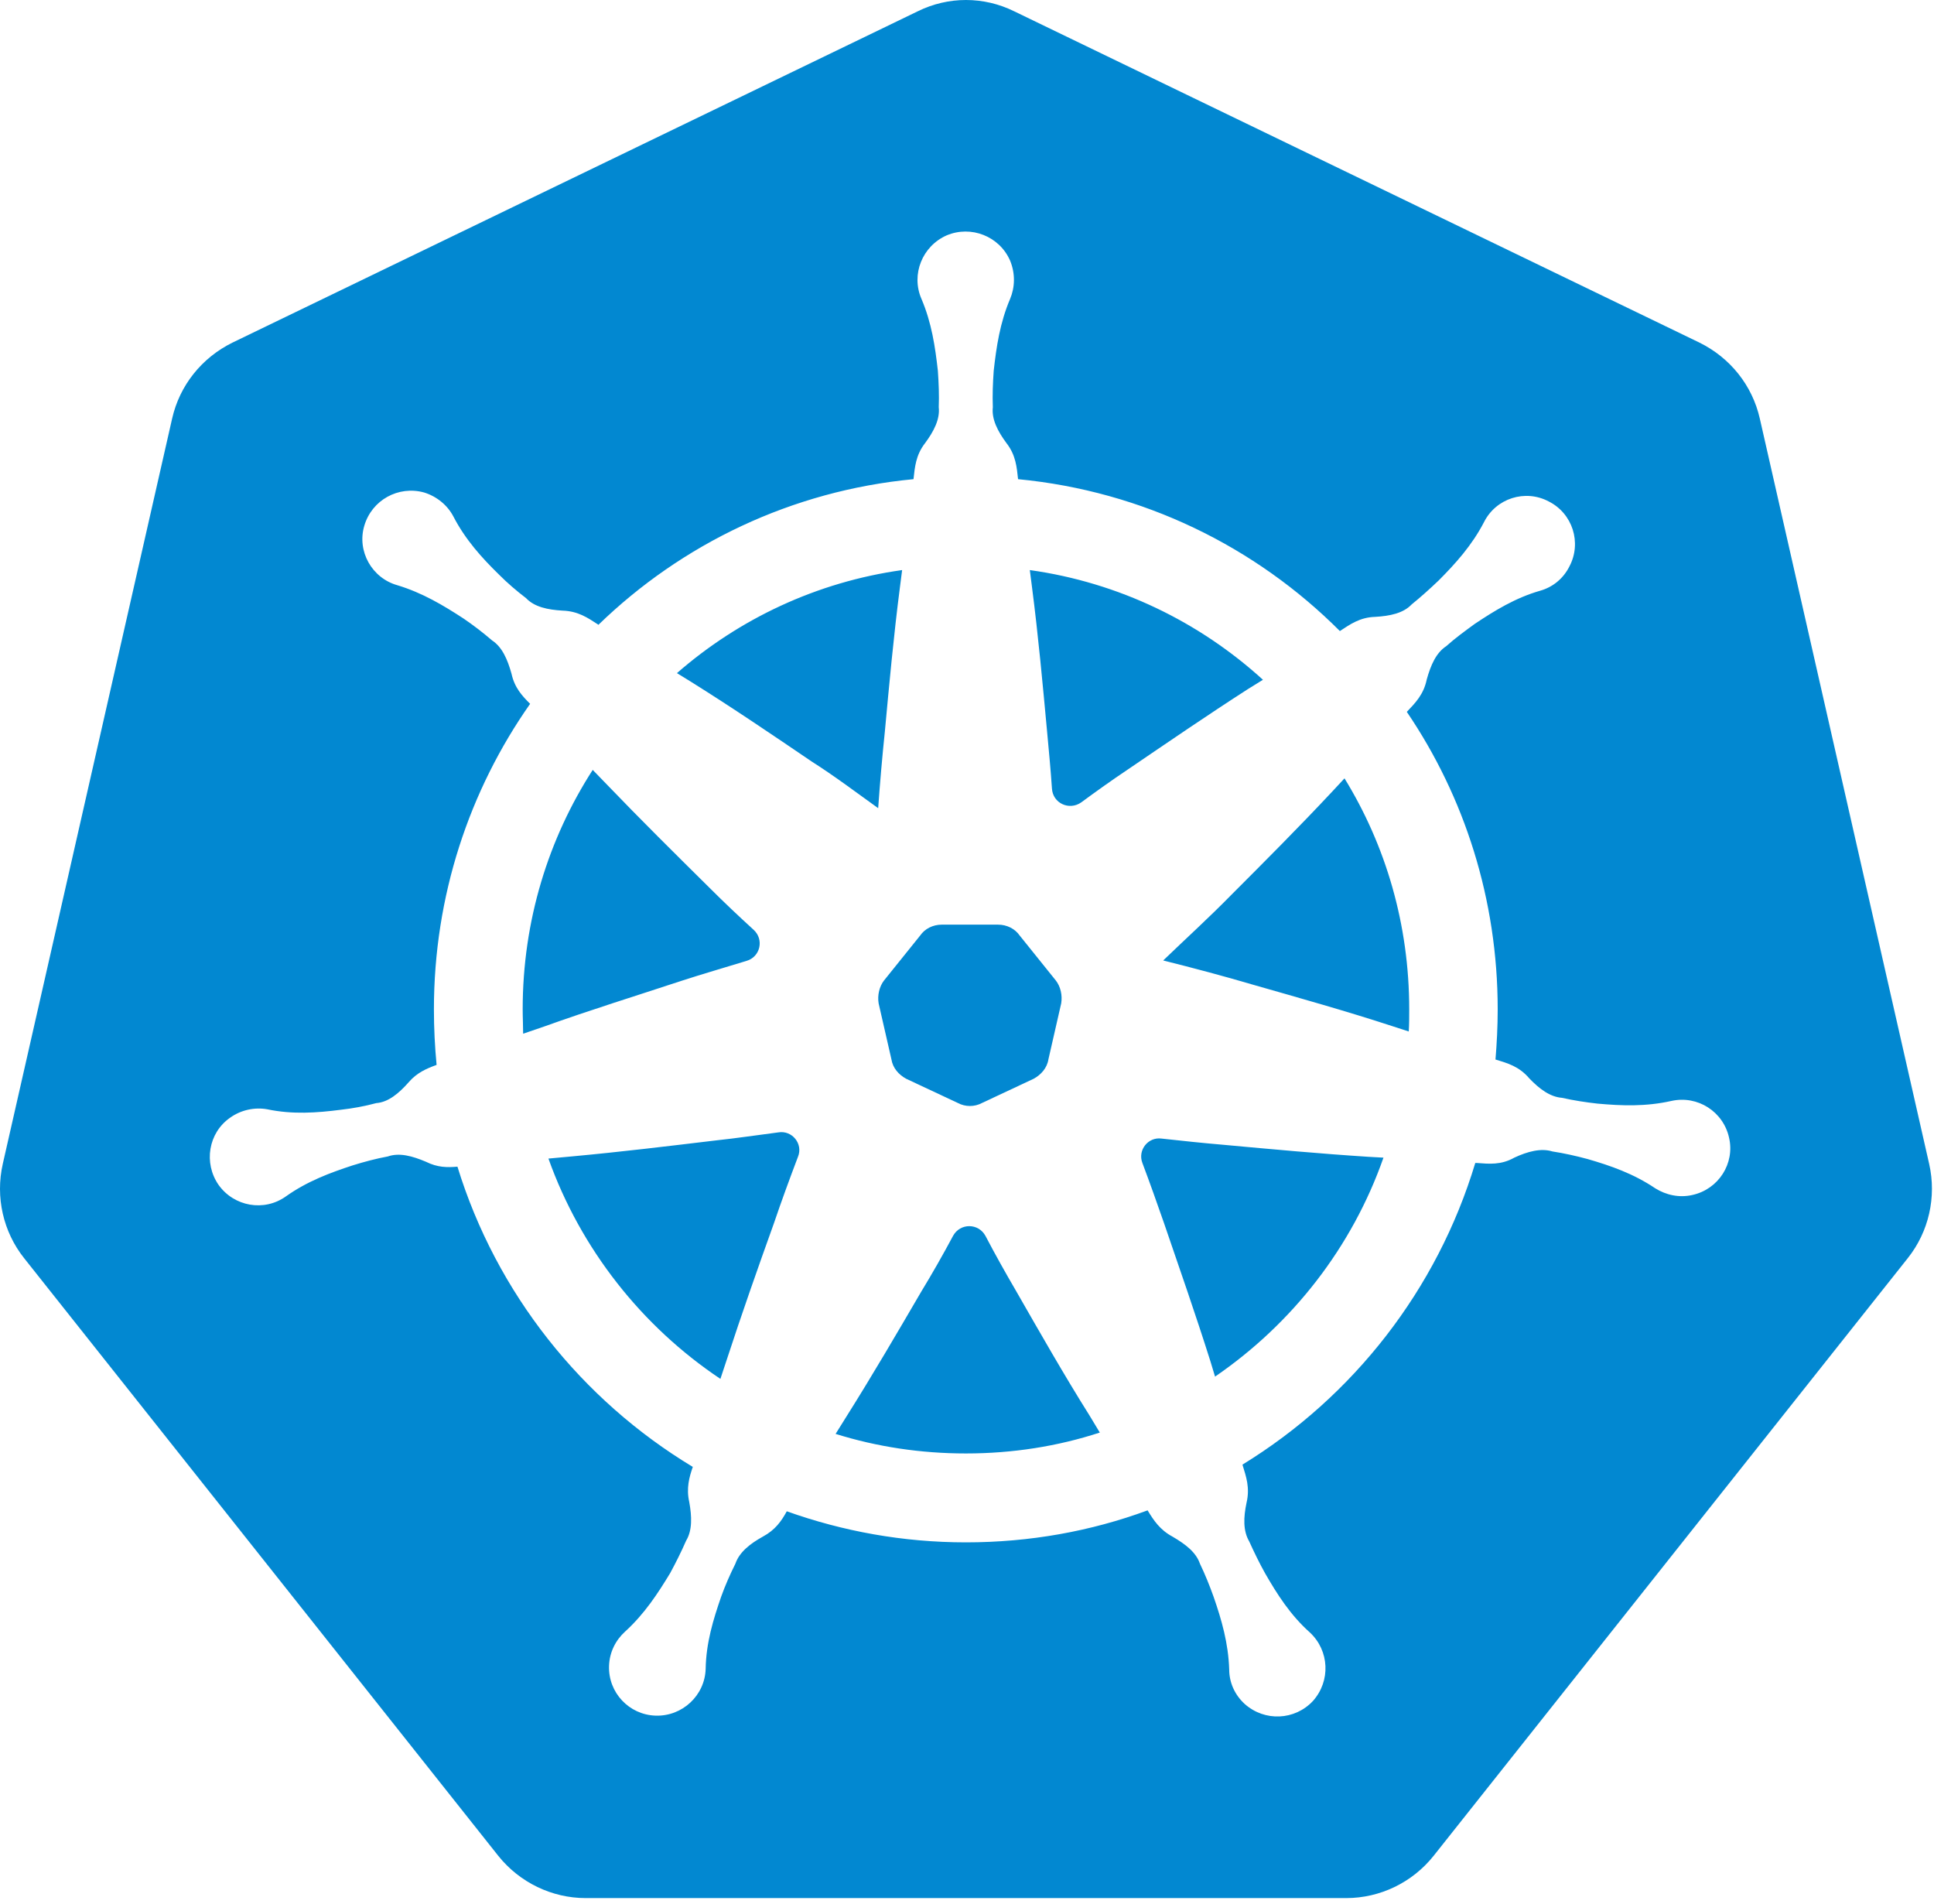 <?xml version="1.0" encoding="UTF-8"?> <svg xmlns="http://www.w3.org/2000/svg" width="190" height="187" viewBox="0 0 190 187" fill="none"><path d="M103.727 96.318C104.191 96.913 104.386 97.772 104.254 98.567L103.001 104.053C102.869 104.911 102.274 105.574 101.552 105.969L96.474 108.349C95.748 108.744 94.826 108.744 94.099 108.349L89.021 105.969C88.295 105.574 87.704 104.911 87.573 104.053L86.319 98.567C86.187 97.772 86.387 96.913 86.846 96.318L90.407 91.89C90.865 91.227 91.66 90.832 92.514 90.832H98.055C98.913 90.832 99.703 91.227 100.167 91.89L103.727 96.318Z" fill="#0288D1"></path><path d="M101.171 56L101.389 57.703C101.998 62.413 102.434 67.172 102.87 71.882C103.042 73.758 103.219 75.593 103.346 77.468C103.433 78.908 105.045 79.648 106.221 78.822C107.702 77.732 109.228 76.642 110.795 75.593C114.714 72.931 118.588 70.27 122.594 67.695L124.075 66.777C117.848 61.105 109.923 57.222 101.171 56ZM101.171 56L101.389 57.703C101.998 62.413 102.434 67.172 102.87 71.882C103.042 73.758 103.219 75.593 103.346 77.468C103.433 78.908 105.045 79.648 106.221 78.822C107.702 77.732 109.228 76.642 110.795 75.593C114.714 72.931 118.588 70.27 122.594 67.695L124.075 66.777C117.848 61.105 109.923 57.222 101.171 56ZM101.171 56L101.389 57.703C101.998 62.413 102.434 67.172 102.87 71.882C103.042 73.758 103.219 75.593 103.346 77.468C103.433 78.908 105.045 79.648 106.221 78.822C107.702 77.732 109.228 76.642 110.795 75.593C114.714 72.931 118.588 70.27 122.594 67.695L124.075 66.777C117.848 61.105 109.923 57.222 101.171 56ZM101.171 56L101.389 57.703C101.998 62.413 102.434 67.172 102.87 71.882C103.042 73.758 103.219 75.593 103.346 77.468C103.433 78.908 105.045 79.648 106.221 78.822C107.702 77.732 109.228 76.642 110.795 75.593C114.714 72.931 118.588 70.27 122.594 67.695L124.075 66.777C117.848 61.105 109.923 57.222 101.171 56ZM101.171 56L101.389 57.703C101.998 62.413 102.434 67.172 102.87 71.882C103.042 73.758 103.219 75.593 103.346 77.468C103.433 78.908 105.045 79.648 106.221 78.822C107.702 77.732 109.228 76.642 110.795 75.593C114.714 72.931 118.588 70.27 122.594 67.695L124.075 66.777C117.848 61.105 109.923 57.222 101.171 56ZM132.086 76.46L130.91 77.727C127.644 81.22 124.293 84.576 120.936 87.937C118.802 90.117 116.495 92.211 114.274 94.35C117.235 95.09 120.196 95.876 123.157 96.748C127.731 98.056 132.259 99.323 136.787 100.803L138.399 101.326C138.444 100.626 138.444 99.886 138.444 99.146C138.444 90.816 136.137 83.05 132.086 76.46ZM132.086 76.46L130.91 77.727C127.644 81.22 124.293 84.576 120.936 87.937C118.802 90.117 116.495 92.211 114.274 94.35C117.235 95.09 120.196 95.876 123.157 96.748C127.731 98.056 132.259 99.323 136.787 100.803L138.399 101.326C138.444 100.626 138.444 99.886 138.444 99.146C138.444 90.816 136.137 83.05 132.086 76.46ZM101.171 56L101.389 57.703C101.998 62.413 102.434 67.172 102.87 71.882C103.042 73.758 103.219 75.593 103.346 77.468C103.433 78.908 105.045 79.648 106.221 78.822C107.702 77.732 109.228 76.642 110.795 75.593C114.714 72.931 118.588 70.27 122.594 67.695L124.075 66.777C117.848 61.105 109.923 57.222 101.171 56ZM101.171 56L101.389 57.703C101.998 62.413 102.434 67.172 102.87 71.882C103.042 73.758 103.219 75.593 103.346 77.468C103.433 78.908 105.045 79.648 106.221 78.822C107.702 77.732 109.228 76.642 110.795 75.593C114.714 72.931 118.588 70.27 122.594 67.695L124.075 66.777C117.848 61.105 109.923 57.222 101.171 56ZM134.393 113.634C129.647 113.329 124.942 112.893 120.196 112.457C118.148 112.285 116.145 112.067 114.101 111.844C112.793 111.672 111.749 112.98 112.23 114.242C112.97 116.204 113.665 118.171 114.365 120.178C115.891 124.629 117.457 129.121 118.893 133.658L119.369 135.229C126.945 130.038 132.826 122.535 135.915 113.72L134.393 113.634ZM132.086 76.46L130.91 77.727C127.644 81.22 124.293 84.576 120.936 87.937C118.802 90.117 116.495 92.211 114.274 94.35C117.235 95.09 120.196 95.876 123.157 96.748C127.731 98.056 132.259 99.323 136.787 100.803L138.399 101.326C138.444 100.626 138.444 99.886 138.444 99.146C138.444 90.816 136.137 83.05 132.086 76.46ZM132.086 76.46L130.91 77.727C127.644 81.22 124.293 84.576 120.936 87.937C118.802 90.117 116.495 92.211 114.274 94.35C117.235 95.09 120.196 95.876 123.157 96.748C127.731 98.056 132.259 99.323 136.787 100.803L138.399 101.326C138.444 100.626 138.444 99.886 138.444 99.146C138.444 90.816 136.137 83.05 132.086 76.46ZM134.393 113.634C129.647 113.329 124.942 112.893 120.196 112.457C118.148 112.285 116.145 112.067 114.101 111.844C112.793 111.672 111.749 112.98 112.23 114.242C112.97 116.204 113.665 118.171 114.365 120.178C115.891 124.629 117.457 129.121 118.893 133.658L119.369 135.229C126.945 130.038 132.826 122.535 135.915 113.72L134.393 113.634ZM101.171 56L101.389 57.703C101.998 62.413 102.434 67.172 102.87 71.882C103.042 73.758 103.219 75.593 103.346 77.468C103.433 78.908 105.045 79.648 106.221 78.822C107.702 77.732 109.228 76.642 110.795 75.593C114.714 72.931 118.588 70.27 122.594 67.695L124.075 66.777C117.848 61.105 109.923 57.222 101.171 56ZM101.171 56L101.389 57.703C101.998 62.413 102.434 67.172 102.87 71.882C103.042 73.758 103.219 75.593 103.346 77.468C103.433 78.908 105.045 79.648 106.221 78.822C107.702 77.732 109.228 76.642 110.795 75.593C114.714 72.931 118.588 70.27 122.594 67.695L124.075 66.777C117.848 61.105 109.923 57.222 101.171 56ZM134.393 113.634C129.647 113.329 124.942 112.893 120.196 112.457C118.148 112.285 116.145 112.067 114.101 111.844C112.793 111.672 111.749 112.98 112.23 114.242C112.97 116.204 113.665 118.171 114.365 120.178C115.891 124.629 117.457 129.121 118.893 133.658L119.369 135.229C126.945 130.038 132.826 122.535 135.915 113.72L134.393 113.634ZM132.086 76.46L130.91 77.727C127.644 81.22 124.293 84.576 120.936 87.937C118.802 90.117 116.495 92.211 114.274 94.35C117.235 95.09 120.196 95.876 123.157 96.748C127.731 98.056 132.259 99.323 136.787 100.803L138.399 101.326C138.444 100.626 138.444 99.886 138.444 99.146C138.444 90.816 136.137 83.05 132.086 76.46ZM132.086 76.46L130.91 77.727C127.644 81.22 124.293 84.576 120.936 87.937C118.802 90.117 116.495 92.211 114.274 94.35C117.235 95.09 120.196 95.876 123.157 96.748C127.731 98.056 132.259 99.323 136.787 100.803L138.399 101.326C138.444 100.626 138.444 99.886 138.444 99.146C138.444 90.816 136.137 83.05 132.086 76.46ZM134.393 113.634C129.647 113.329 124.942 112.893 120.196 112.457C118.148 112.285 116.145 112.067 114.101 111.844C112.793 111.672 111.749 112.98 112.23 114.242C112.97 116.204 113.665 118.171 114.365 120.178C115.891 124.629 117.457 129.121 118.893 133.658L119.369 135.229C126.945 130.038 132.826 122.535 135.915 113.72L134.393 113.634ZM101.171 56L101.389 57.703C101.998 62.413 102.434 67.172 102.87 71.882C103.042 73.758 103.219 75.593 103.346 77.468C103.433 78.908 105.045 79.648 106.221 78.822C107.702 77.732 109.228 76.642 110.795 75.593C114.714 72.931 118.588 70.27 122.594 67.695L124.075 66.777C117.848 61.105 109.923 57.222 101.171 56ZM107.048 139.067C104.523 135.052 102.17 130.91 99.818 126.809C98.773 125.02 97.769 123.23 96.811 121.4C96.116 120.133 94.327 120.133 93.632 121.4C92.628 123.276 91.584 125.11 90.498 126.895C88.105 130.996 85.707 135.098 83.181 139.112L82.091 140.856C86.143 142.124 90.453 142.778 94.894 142.778C99.468 142.778 103.91 142.078 108.047 140.725L107.048 139.067ZM101.171 56L101.389 57.703C101.998 62.413 102.434 67.172 102.87 71.882C103.042 73.758 103.219 75.593 103.346 77.468C103.433 78.908 105.045 79.648 106.221 78.822C107.702 77.732 109.228 76.642 110.795 75.593C114.714 72.931 118.588 70.27 122.594 67.695L124.075 66.777C117.848 61.105 109.923 57.222 101.171 56ZM134.393 113.634C129.647 113.329 124.942 112.893 120.196 112.457C118.148 112.285 116.145 112.067 114.101 111.844C112.793 111.672 111.749 112.98 112.23 114.242C112.97 116.204 113.665 118.171 114.365 120.178C115.891 124.629 117.457 129.121 118.893 133.658L119.369 135.229C126.945 130.038 132.826 122.535 135.915 113.72L134.393 113.634ZM132.086 76.46L130.91 77.727C127.644 81.22 124.293 84.576 120.936 87.937C118.802 90.117 116.495 92.211 114.274 94.35C117.235 95.09 120.196 95.876 123.157 96.748C127.731 98.056 132.259 99.323 136.787 100.803L138.399 101.326C138.444 100.626 138.444 99.886 138.444 99.146C138.444 90.816 136.137 83.05 132.086 76.46ZM132.086 76.46L130.91 77.727C127.644 81.22 124.293 84.576 120.936 87.937C118.802 90.117 116.495 92.211 114.274 94.35C117.235 95.09 120.196 95.876 123.157 96.748C127.731 98.056 132.259 99.323 136.787 100.803L138.399 101.326C138.444 100.626 138.444 99.886 138.444 99.146C138.444 90.816 136.137 83.05 132.086 76.46ZM134.393 113.634C129.647 113.329 124.942 112.893 120.196 112.457C118.148 112.285 116.145 112.067 114.101 111.844C112.793 111.672 111.749 112.98 112.23 114.242C112.97 116.204 113.665 118.171 114.365 120.178C115.891 124.629 117.457 129.121 118.893 133.658L119.369 135.229C126.945 130.038 132.826 122.535 135.915 113.72L134.393 113.634ZM101.171 56L101.389 57.703C101.998 62.413 102.434 67.172 102.87 71.882C103.042 73.758 103.219 75.593 103.346 77.468C103.433 78.908 105.045 79.648 106.221 78.822C107.702 77.732 109.228 76.642 110.795 75.593C114.714 72.931 118.588 70.27 122.594 67.695L124.075 66.777C117.848 61.105 109.923 57.222 101.171 56ZM107.048 139.067C104.523 135.052 102.17 130.91 99.818 126.809C98.773 125.02 97.769 123.23 96.811 121.4C96.116 120.133 94.327 120.133 93.632 121.4C92.628 123.276 91.584 125.11 90.498 126.895C88.105 130.996 85.707 135.098 83.181 139.112L82.091 140.856C86.143 142.124 90.453 142.778 94.894 142.778C99.468 142.778 103.91 142.078 108.047 140.725L107.048 139.067ZM76.478 111.236C74.43 111.499 72.427 111.803 70.383 112.021C65.637 112.589 60.977 113.157 56.231 113.593L53.879 113.811C57.058 122.712 63.066 130.302 70.774 135.452L71.382 133.617C72.863 129.08 74.43 124.629 76.042 120.137C76.782 117.957 77.568 115.818 78.394 113.638C78.917 112.367 77.827 111.018 76.478 111.236ZM107.048 139.067C104.523 135.052 102.17 130.91 99.818 126.809C98.773 125.02 97.769 123.23 96.811 121.4C96.116 120.133 94.327 120.133 93.632 121.4C92.628 123.276 91.584 125.11 90.498 126.895C88.105 130.996 85.707 135.098 83.181 139.112L82.091 140.856C86.143 142.124 90.453 142.778 94.894 142.778C99.468 142.778 103.91 142.078 108.047 140.725L107.048 139.067ZM101.171 56L101.389 57.703C101.998 62.413 102.434 67.172 102.87 71.882C103.042 73.758 103.219 75.593 103.346 77.468C103.433 78.908 105.045 79.648 106.221 78.822C107.702 77.732 109.228 76.642 110.795 75.593C114.714 72.931 118.588 70.27 122.594 67.695L124.075 66.777C117.848 61.105 109.923 57.222 101.171 56ZM134.393 113.634C129.647 113.329 124.942 112.893 120.196 112.457C118.148 112.285 116.145 112.067 114.101 111.844C112.793 111.672 111.749 112.98 112.23 114.242C112.97 116.204 113.665 118.171 114.365 120.178C115.891 124.629 117.457 129.121 118.893 133.658L119.369 135.229C126.945 130.038 132.826 122.535 135.915 113.72L134.393 113.634ZM132.086 76.46L130.91 77.727C127.644 81.22 124.293 84.576 120.936 87.937C118.802 90.117 116.495 92.211 114.274 94.35C117.235 95.09 120.196 95.876 123.157 96.748C127.731 98.056 132.259 99.323 136.787 100.803L138.399 101.326C138.444 100.626 138.444 99.886 138.444 99.146C138.444 90.816 136.137 83.05 132.086 76.46ZM132.086 76.46L130.91 77.727C127.644 81.22 124.293 84.576 120.936 87.937C118.802 90.117 116.495 92.211 114.274 94.35C117.235 95.09 120.196 95.876 123.157 96.748C127.731 98.056 132.259 99.323 136.787 100.803L138.399 101.326C138.444 100.626 138.444 99.886 138.444 99.146C138.444 90.816 136.137 83.05 132.086 76.46ZM134.393 113.634C129.647 113.329 124.942 112.893 120.196 112.457C118.148 112.285 116.145 112.067 114.101 111.844C112.793 111.672 111.749 112.98 112.23 114.242C112.97 116.204 113.665 118.171 114.365 120.178C115.891 124.629 117.457 129.121 118.893 133.658L119.369 135.229C126.945 130.038 132.826 122.535 135.915 113.72L134.393 113.634ZM101.171 56L101.389 57.703C101.998 62.413 102.434 67.172 102.87 71.882C103.042 73.758 103.219 75.593 103.346 77.468C103.433 78.908 105.045 79.648 106.221 78.822C107.702 77.732 109.228 76.642 110.795 75.593C114.714 72.931 118.588 70.27 122.594 67.695L124.075 66.777C117.848 61.105 109.923 57.222 101.171 56ZM107.048 139.067C104.523 135.052 102.17 130.91 99.818 126.809C98.773 125.02 97.769 123.23 96.811 121.4C96.116 120.133 94.327 120.133 93.632 121.4C92.628 123.276 91.584 125.11 90.498 126.895C88.105 130.996 85.707 135.098 83.181 139.112L82.091 140.856C86.143 142.124 90.453 142.778 94.894 142.778C99.468 142.778 103.91 142.078 108.047 140.725L107.048 139.067ZM76.478 111.236C74.43 111.499 72.427 111.803 70.383 112.021C65.637 112.589 60.977 113.157 56.231 113.593L53.879 113.811C57.058 122.712 63.066 130.302 70.774 135.452L71.382 133.617C72.863 129.08 74.43 124.629 76.042 120.137C76.782 117.957 77.568 115.818 78.394 113.638C78.917 112.367 77.827 111.018 76.478 111.236ZM76.478 111.236C74.43 111.499 72.427 111.803 70.383 112.021C65.637 112.589 60.977 113.157 56.231 113.593L53.879 113.811C57.058 122.712 63.066 130.302 70.774 135.452L71.382 133.617C72.863 129.08 74.43 124.629 76.042 120.137C76.782 117.957 77.568 115.818 78.394 113.638C78.917 112.367 77.827 111.018 76.478 111.236ZM107.048 139.067C104.523 135.052 102.17 130.91 99.818 126.809C98.773 125.02 97.769 123.23 96.811 121.4C96.116 120.133 94.327 120.133 93.632 121.4C92.628 123.276 91.584 125.11 90.498 126.895C88.105 130.996 85.707 135.098 83.181 139.112L82.091 140.856C86.143 142.124 90.453 142.778 94.894 142.778C99.468 142.778 103.91 142.078 108.047 140.725L107.048 139.067ZM101.171 56L101.389 57.703C101.998 62.413 102.434 67.172 102.87 71.882C103.042 73.758 103.219 75.593 103.346 77.468C103.433 78.908 105.045 79.648 106.221 78.822C107.702 77.732 109.228 76.642 110.795 75.593C114.714 72.931 118.588 70.27 122.594 67.695L124.075 66.777C117.848 61.105 109.923 57.222 101.171 56ZM134.393 113.634C129.647 113.329 124.942 112.893 120.196 112.457C118.148 112.285 116.145 112.067 114.101 111.844C112.793 111.672 111.749 112.98 112.23 114.242C112.97 116.204 113.665 118.171 114.365 120.178C115.891 124.629 117.457 129.121 118.893 133.658L119.369 135.229C126.945 130.038 132.826 122.535 135.915 113.72L134.393 113.634ZM132.086 76.46L130.91 77.727C127.644 81.22 124.293 84.576 120.936 87.937C118.802 90.117 116.495 92.211 114.274 94.35C117.235 95.09 120.196 95.876 123.157 96.748C127.731 98.056 132.259 99.323 136.787 100.803L138.399 101.326C138.444 100.626 138.444 99.886 138.444 99.146C138.444 90.816 136.137 83.05 132.086 76.46ZM132.086 76.46L130.91 77.727C127.644 81.22 124.293 84.576 120.936 87.937C118.802 90.117 116.495 92.211 114.274 94.35C117.235 95.09 120.196 95.876 123.157 96.748C127.731 98.056 132.259 99.323 136.787 100.803L138.399 101.326C138.444 100.626 138.444 99.886 138.444 99.146C138.444 90.816 136.137 83.05 132.086 76.46ZM134.393 113.634C129.647 113.329 124.942 112.893 120.196 112.457C118.148 112.285 116.145 112.067 114.101 111.844C112.793 111.672 111.749 112.98 112.23 114.242C112.97 116.204 113.665 118.171 114.365 120.178C115.891 124.629 117.457 129.121 118.893 133.658L119.369 135.229C126.945 130.038 132.826 122.535 135.915 113.72L134.393 113.634ZM101.171 56L101.389 57.703C101.998 62.413 102.434 67.172 102.87 71.882C103.042 73.758 103.219 75.593 103.346 77.468C103.433 78.908 105.045 79.648 106.221 78.822C107.702 77.732 109.228 76.642 110.795 75.593C114.714 72.931 118.588 70.27 122.594 67.695L124.075 66.777C117.848 61.105 109.923 57.222 101.171 56ZM107.048 139.067C104.523 135.052 102.17 130.91 99.818 126.809C98.773 125.02 97.769 123.23 96.811 121.4C96.116 120.133 94.327 120.133 93.632 121.4C92.628 123.276 91.584 125.11 90.498 126.895C88.105 130.996 85.707 135.098 83.181 139.112L82.091 140.856C86.143 142.124 90.453 142.778 94.894 142.778C99.468 142.778 103.91 142.078 108.047 140.725L107.048 139.067ZM76.478 111.236C74.43 111.499 72.427 111.803 70.383 112.021C65.637 112.589 60.977 113.157 56.231 113.593L53.879 113.811C57.058 122.712 63.066 130.302 70.774 135.452L71.382 133.617C72.863 129.08 74.43 124.629 76.042 120.137C76.782 117.957 77.568 115.818 78.394 113.638C78.917 112.367 77.827 111.018 76.478 111.236ZM74.039 91.339C72.558 89.985 71.123 88.632 69.684 87.192C66.286 83.831 62.935 80.516 59.624 77.069L58.23 75.629C53.874 82.391 51.349 90.462 51.349 99.146C51.349 99.977 51.394 100.758 51.394 101.544L53.443 100.844C57.93 99.232 62.458 97.833 66.94 96.353C69.075 95.653 71.21 95.045 73.34 94.391C74.693 94 75.084 92.297 74.039 91.339ZM76.478 111.236C74.43 111.499 72.427 111.803 70.383 112.021C65.637 112.589 60.977 113.157 56.231 113.593L53.879 113.811C57.058 122.712 63.066 130.302 70.774 135.452L71.382 133.617C72.863 129.08 74.43 124.629 76.042 120.137C76.782 117.957 77.568 115.818 78.394 113.638C78.917 112.367 77.827 111.018 76.478 111.236ZM107.048 139.067C104.523 135.052 102.17 130.91 99.818 126.809C98.773 125.02 97.769 123.23 96.811 121.4C96.116 120.133 94.327 120.133 93.632 121.4C92.628 123.276 91.584 125.11 90.498 126.895C88.105 130.996 85.707 135.098 83.181 139.112L82.091 140.856C86.143 142.124 90.453 142.778 94.894 142.778C99.468 142.778 103.91 142.078 108.047 140.725L107.048 139.067ZM101.171 56L101.389 57.703C101.998 62.413 102.434 67.172 102.87 71.882C103.042 73.758 103.219 75.593 103.346 77.468C103.433 78.908 105.045 79.648 106.221 78.822C107.702 77.732 109.228 76.642 110.795 75.593C114.714 72.931 118.588 70.27 122.594 67.695L124.075 66.777C117.848 61.105 109.923 57.222 101.171 56ZM134.393 113.634C129.647 113.329 124.942 112.893 120.196 112.457C118.148 112.285 116.145 112.067 114.101 111.844C112.793 111.672 111.749 112.98 112.23 114.242C112.97 116.204 113.665 118.171 114.365 120.178C115.891 124.629 117.457 129.121 118.893 133.658L119.369 135.229C126.945 130.038 132.826 122.535 135.915 113.72L134.393 113.634ZM132.086 76.46L130.91 77.727C127.644 81.22 124.293 84.576 120.936 87.937C118.802 90.117 116.495 92.211 114.274 94.35C117.235 95.09 120.196 95.876 123.157 96.748C127.731 98.056 132.259 99.323 136.787 100.803L138.399 101.326C138.444 100.626 138.444 99.886 138.444 99.146C138.444 90.816 136.137 83.05 132.086 76.46ZM132.086 76.46L130.91 77.727C127.644 81.22 124.293 84.576 120.936 87.937C118.802 90.117 116.495 92.211 114.274 94.35C117.235 95.09 120.196 95.876 123.157 96.748C127.731 98.056 132.259 99.323 136.787 100.803L138.399 101.326C138.444 100.626 138.444 99.886 138.444 99.146C138.444 90.816 136.137 83.05 132.086 76.46ZM120.196 112.457C118.148 112.285 116.145 112.067 114.101 111.844C112.793 111.672 111.749 112.98 112.23 114.242C112.97 116.204 113.665 118.171 114.365 120.178C115.891 124.629 117.457 129.121 118.893 133.658L119.369 135.229C126.945 130.038 132.826 122.535 135.915 113.72L134.393 113.634C129.652 113.329 124.947 112.893 120.196 112.457ZM124.075 66.777C117.848 61.105 109.923 57.222 101.171 56L101.389 57.703C101.998 62.413 102.434 67.172 102.87 71.882C103.042 73.758 103.219 75.593 103.346 77.468C103.433 78.908 105.045 79.648 106.221 78.822C107.702 77.732 109.228 76.642 110.795 75.593C114.714 72.931 118.588 70.27 122.594 67.695L124.075 66.777ZM99.818 126.809C98.773 125.02 97.769 123.23 96.811 121.4C96.116 120.133 94.327 120.133 93.632 121.4C92.628 123.276 91.584 125.11 90.498 126.895C88.105 130.996 85.707 135.098 83.181 139.112L82.091 140.856C86.143 142.124 90.453 142.778 94.894 142.778C99.468 142.778 103.91 142.078 108.047 140.725L107.043 139.067C104.523 135.057 102.17 130.91 99.818 126.809ZM76.478 111.236C74.43 111.499 72.427 111.803 70.383 112.021C65.637 112.589 60.977 113.157 56.231 113.593L53.879 113.811C57.058 122.712 63.066 130.302 70.774 135.452L71.382 133.617C72.863 129.08 74.43 124.629 76.042 120.137C76.782 117.957 77.568 115.818 78.394 113.638C78.917 112.367 77.827 111.018 76.478 111.236ZM73.34 94.391C74.689 94 75.088 92.297 74.039 91.339C72.558 89.985 71.123 88.632 69.684 87.192C66.286 83.831 62.935 80.516 59.624 77.069L58.23 75.629C53.874 82.391 51.349 90.462 51.349 99.146C51.349 99.977 51.394 100.758 51.394 101.544L53.443 100.844C57.93 99.232 62.458 97.833 66.94 96.353C69.075 95.658 71.205 95.049 73.34 94.391ZM189.525 114.333L172.888 41.121C172.148 37.851 169.973 35.145 166.966 33.659L99.645 1.114C96.638 -0.371 93.155 -0.371 90.153 1.114L22.832 33.659C19.825 35.145 17.65 37.847 16.909 41.121L0.273 114.333C-0.467 117.603 0.319 121.009 2.362 123.584L48.955 182.308C51.045 184.924 54.224 186.455 57.535 186.455H132.259C135.57 186.455 138.749 184.929 140.838 182.308L187.431 123.584C189.479 121.005 190.265 117.603 189.525 114.333ZM166.271 117.385C164.963 117.689 163.66 117.385 162.615 116.731C160.481 115.291 158.219 114.506 155.953 113.852C154.822 113.547 153.645 113.284 152.515 113.111C151.384 112.762 150.076 113.111 148.768 113.72C147.46 114.46 146.283 114.333 145.066 114.242H144.934C141.188 126.677 132.958 137.191 122.072 143.868V143.913C122.421 145.048 122.812 146.138 122.462 147.623C122.158 149.063 122.113 150.371 122.726 151.42C123.203 152.469 123.729 153.559 124.293 154.563C125.469 156.611 126.777 158.664 128.689 160.367C130.606 162.157 130.737 165.123 128.993 167.085C127.208 169.006 124.247 169.133 122.285 167.389C121.281 166.471 120.759 165.25 120.759 163.987C120.673 161.412 120.019 159.146 119.233 156.875C118.843 155.785 118.407 154.695 117.884 153.605C117.494 152.469 116.449 151.684 115.182 150.943C113.965 150.289 113.352 149.372 112.743 148.368C107.171 150.421 101.162 151.511 94.89 151.511C88.709 151.511 82.786 150.421 77.295 148.459C76.773 149.417 76.165 150.289 74.943 150.948C73.68 151.647 72.636 152.474 72.245 153.609C71.723 154.659 71.241 155.749 70.851 156.839C70.065 159.109 69.37 161.376 69.325 163.951C69.239 166.567 67.018 168.62 64.406 168.533C61.795 168.447 59.746 166.267 59.833 163.646C59.878 162.293 60.487 161.117 61.4 160.286C63.316 158.542 64.624 156.534 65.841 154.527C66.409 153.478 66.931 152.433 67.408 151.343C68.017 150.339 67.976 148.986 67.713 147.546C67.408 146.193 67.713 145.103 68.062 144.099C57.13 137.509 48.769 127.041 44.941 114.606C43.937 114.692 42.983 114.692 41.848 114.124C40.499 113.556 39.236 113.207 38.101 113.602C36.925 113.82 35.794 114.124 34.663 114.474C32.397 115.214 30.176 116.045 28.087 117.526C25.952 119.052 22.991 118.53 21.469 116.39C19.989 114.251 20.465 111.286 22.6 109.8C23.69 109.015 25.039 108.751 26.256 108.969C28.741 109.492 31.134 109.319 33.486 109.015C34.663 108.883 35.839 108.665 36.97 108.361C38.146 108.274 39.191 107.402 40.149 106.312C40.976 105.354 41.934 104.959 42.892 104.609C42.72 102.82 42.629 100.99 42.629 99.155C42.629 87.987 46.112 77.645 52.08 69.139C51.294 68.353 50.554 67.567 50.25 66.173C49.859 64.779 49.337 63.557 48.333 62.903C47.42 62.117 46.503 61.418 45.545 60.764C43.542 59.456 41.493 58.234 39.055 57.494C36.529 56.795 35.049 54.133 35.789 51.649C36.529 49.119 39.141 47.68 41.666 48.379C42.929 48.77 43.973 49.646 44.541 50.736C45.717 53.007 47.33 54.792 49.028 56.45C49.855 57.281 50.772 58.062 51.685 58.761C52.512 59.633 53.82 59.897 55.255 59.983C56.781 60.028 57.734 60.682 58.738 61.336L58.784 61.382C66.972 53.443 77.768 48.206 89.744 47.071C89.876 45.895 89.962 44.714 90.875 43.538C91.747 42.361 92.356 41.18 92.224 40.004C92.269 38.828 92.224 37.647 92.138 36.425C91.874 34.068 91.529 31.711 90.525 29.358C89.481 26.96 90.612 24.167 93.01 23.118C95.403 22.114 98.192 23.204 99.236 25.607C99.758 26.874 99.713 28.223 99.236 29.358C98.233 31.716 97.887 34.068 97.624 36.425C97.538 37.647 97.492 38.823 97.538 40.004C97.406 41.18 98.014 42.361 98.886 43.538C99.799 44.714 99.89 45.895 100.017 47.071C112.298 48.247 123.357 53.702 131.632 61.99C132.636 61.336 133.589 60.637 135.115 60.596C136.551 60.51 137.859 60.246 138.685 59.374C139.598 58.634 140.47 57.848 141.342 57.017C142.995 55.359 144.607 53.57 145.784 51.304C146.96 48.947 149.835 48.034 152.142 49.255C154.495 50.432 155.408 53.311 154.19 55.627C153.582 56.849 152.537 57.68 151.316 58.026C148.877 58.725 146.828 59.987 144.871 61.295C143.913 61.995 142.954 62.69 142.082 63.475C141.079 64.129 140.556 65.351 140.166 66.746C139.861 68.231 139.035 69.057 138.208 69.929C143.867 78.263 147.137 88.341 147.137 99.159C147.137 100.817 147.051 102.475 146.919 104.092H146.965C148.095 104.441 149.231 104.746 150.23 105.922C151.234 106.971 152.278 107.752 153.455 107.843C154.631 108.106 155.762 108.279 156.938 108.411C159.332 108.629 161.684 108.715 164.209 108.147C166.78 107.58 169.305 109.196 169.868 111.767C170.45 114.288 168.837 116.817 166.271 117.385ZM130.91 77.727C127.644 81.22 124.293 84.576 120.936 87.937C118.802 90.117 116.495 92.211 114.274 94.35C117.235 95.09 120.196 95.876 123.157 96.748C127.731 98.056 132.259 99.323 136.787 100.803L138.399 101.326C138.444 100.626 138.444 99.886 138.444 99.146C138.444 90.812 136.137 83.046 132.086 76.46L130.91 77.727ZM120.196 112.457C118.148 112.285 116.145 112.067 114.101 111.844C112.793 111.672 111.749 112.98 112.23 114.242C112.97 116.204 113.665 118.171 114.365 120.178C115.891 124.629 117.457 129.121 118.893 133.658L119.369 135.229C126.945 130.038 132.826 122.535 135.915 113.72L134.393 113.634C129.652 113.329 124.947 112.893 120.196 112.457ZM124.075 66.777C117.848 61.105 109.923 57.222 101.171 56L101.389 57.703C101.998 62.413 102.434 67.172 102.87 71.882C103.042 73.758 103.219 75.593 103.346 77.468C103.433 78.908 105.045 79.648 106.221 78.822C107.702 77.732 109.228 76.642 110.795 75.593C114.714 72.931 118.588 70.27 122.594 67.695L124.075 66.777ZM99.818 126.809C98.773 125.02 97.769 123.23 96.811 121.4C96.116 120.133 94.327 120.133 93.632 121.4C92.628 123.276 91.584 125.11 90.498 126.895C88.105 130.996 85.707 135.098 83.181 139.112L82.091 140.856C86.143 142.124 90.453 142.778 94.894 142.778C99.468 142.778 103.91 142.078 108.047 140.725L107.043 139.067C104.523 135.057 102.17 130.91 99.818 126.809ZM86.928 71.882C87.364 67.168 87.8 62.413 88.409 57.703L88.627 56C80.225 57.176 72.604 60.8 66.504 66.123L67.853 66.954C71.904 69.484 75.824 72.145 79.743 74.807C82.01 76.247 84.14 77.859 86.274 79.389C86.451 76.896 86.669 74.366 86.928 71.882ZM76.478 111.236C74.43 111.499 72.427 111.803 70.383 112.021C65.637 112.589 60.977 113.157 56.231 113.593L53.879 113.811C57.058 122.712 63.066 130.302 70.774 135.452L71.382 133.617C72.863 129.08 74.43 124.629 76.042 120.137C76.782 117.957 77.568 115.818 78.394 113.638C78.917 112.367 77.827 111.018 76.478 111.236ZM73.34 94.391C74.689 94 75.088 92.297 74.039 91.339C72.558 89.985 71.123 88.632 69.684 87.192C66.286 83.831 62.935 80.516 59.624 77.069L58.23 75.629C53.874 82.391 51.349 90.462 51.349 99.146C51.349 99.977 51.394 100.758 51.394 101.544L53.443 100.844C57.93 99.232 62.458 97.833 66.94 96.353C69.075 95.658 71.205 95.049 73.34 94.391ZM74.039 91.339C72.558 89.985 71.123 88.632 69.684 87.192C66.286 83.831 62.935 80.516 59.624 77.069L58.23 75.629C53.874 82.391 51.349 90.462 51.349 99.146C51.349 99.977 51.394 100.758 51.394 101.544L53.443 100.844C57.93 99.232 62.458 97.833 66.94 96.353C69.075 95.653 71.21 95.045 73.34 94.391C74.693 94 75.084 92.297 74.039 91.339ZM76.478 111.236C74.43 111.499 72.427 111.803 70.383 112.021C65.637 112.589 60.977 113.157 56.231 113.593L53.879 113.811C57.058 122.712 63.066 130.302 70.774 135.452L71.382 133.617C72.863 129.08 74.43 124.629 76.042 120.137C76.782 117.957 77.568 115.818 78.394 113.638C78.917 112.367 77.827 111.018 76.478 111.236ZM107.048 139.067C104.523 135.052 102.17 130.91 99.818 126.809C98.773 125.02 97.769 123.23 96.811 121.4C96.116 120.133 94.327 120.133 93.632 121.4C92.628 123.276 91.584 125.11 90.498 126.895C88.105 130.996 85.707 135.098 83.181 139.112L82.091 140.856C86.143 142.124 90.453 142.778 94.894 142.778C99.468 142.778 103.91 142.078 108.047 140.725L107.048 139.067ZM101.171 56L101.389 57.703C101.998 62.413 102.434 67.172 102.87 71.882C103.042 73.758 103.219 75.593 103.346 77.468C103.433 78.908 105.045 79.648 106.221 78.822C107.702 77.732 109.228 76.642 110.795 75.593C114.714 72.931 118.588 70.27 122.594 67.695L124.075 66.777C117.848 61.105 109.923 57.222 101.171 56ZM134.393 113.634C129.647 113.329 124.942 112.893 120.196 112.457C118.148 112.285 116.145 112.067 114.101 111.844C112.793 111.672 111.749 112.98 112.23 114.242C112.97 116.204 113.665 118.171 114.365 120.178C115.891 124.629 117.457 129.121 118.893 133.658L119.369 135.229C126.945 130.038 132.826 122.535 135.915 113.72L134.393 113.634ZM132.086 76.46L130.91 77.727C127.644 81.22 124.293 84.576 120.936 87.937C118.802 90.117 116.495 92.211 114.274 94.35C117.235 95.09 120.196 95.876 123.157 96.748C127.731 98.056 132.259 99.323 136.787 100.803L138.399 101.326C138.444 100.626 138.444 99.886 138.444 99.146C138.444 90.816 136.137 83.05 132.086 76.46ZM132.086 76.46L130.91 77.727C127.644 81.22 124.293 84.576 120.936 87.937C118.802 90.117 116.495 92.211 114.274 94.35C117.235 95.09 120.196 95.876 123.157 96.748C127.731 98.056 132.259 99.323 136.787 100.803L138.399 101.326C138.444 100.626 138.444 99.886 138.444 99.146C138.444 90.816 136.137 83.05 132.086 76.46ZM134.393 113.634C129.647 113.329 124.942 112.893 120.196 112.457C118.148 112.285 116.145 112.067 114.101 111.844C112.793 111.672 111.749 112.98 112.23 114.242C112.97 116.204 113.665 118.171 114.365 120.178C115.891 124.629 117.457 129.121 118.893 133.658L119.369 135.229C126.945 130.038 132.826 122.535 135.915 113.72L134.393 113.634ZM101.171 56L101.389 57.703C101.998 62.413 102.434 67.172 102.87 71.882C103.042 73.758 103.219 75.593 103.346 77.468C103.433 78.908 105.045 79.648 106.221 78.822C107.702 77.732 109.228 76.642 110.795 75.593C114.714 72.931 118.588 70.27 122.594 67.695L124.075 66.777C117.848 61.105 109.923 57.222 101.171 56ZM107.048 139.067C104.523 135.052 102.17 130.91 99.818 126.809C98.773 125.02 97.769 123.23 96.811 121.4C96.116 120.133 94.327 120.133 93.632 121.4C92.628 123.276 91.584 125.11 90.498 126.895C88.105 130.996 85.707 135.098 83.181 139.112L82.091 140.856C86.143 142.124 90.453 142.778 94.894 142.778C99.468 142.778 103.91 142.078 108.047 140.725L107.048 139.067ZM76.478 111.236C74.43 111.499 72.427 111.803 70.383 112.021C65.637 112.589 60.977 113.157 56.231 113.593L53.879 113.811C57.058 122.712 63.066 130.302 70.774 135.452L71.382 133.617C72.863 129.08 74.43 124.629 76.042 120.137C76.782 117.957 77.568 115.818 78.394 113.638C78.917 112.367 77.827 111.018 76.478 111.236ZM74.039 91.339C72.558 89.985 71.123 88.632 69.684 87.192C66.286 83.831 62.935 80.516 59.624 77.069L58.23 75.629C53.874 82.391 51.349 90.462 51.349 99.146C51.349 99.977 51.394 100.758 51.394 101.544L53.443 100.844C57.93 99.232 62.458 97.833 66.94 96.353C69.075 95.653 71.21 95.045 73.34 94.391C74.693 94 75.084 92.297 74.039 91.339ZM76.478 111.236C74.43 111.499 72.427 111.803 70.383 112.021C65.637 112.589 60.977 113.157 56.231 113.593L53.879 113.811C57.058 122.712 63.066 130.302 70.774 135.452L71.382 133.617C72.863 129.08 74.43 124.629 76.042 120.137C76.782 117.957 77.568 115.818 78.394 113.638C78.917 112.367 77.827 111.018 76.478 111.236ZM107.048 139.067C104.523 135.052 102.17 130.91 99.818 126.809C98.773 125.02 97.769 123.23 96.811 121.4C96.116 120.133 94.327 120.133 93.632 121.4C92.628 123.276 91.584 125.11 90.498 126.895C88.105 130.996 85.707 135.098 83.181 139.112L82.091 140.856C86.143 142.124 90.453 142.778 94.894 142.778C99.468 142.778 103.91 142.078 108.047 140.725L107.048 139.067ZM101.171 56L101.389 57.703C101.998 62.413 102.434 67.172 102.87 71.882C103.042 73.758 103.219 75.593 103.346 77.468C103.433 78.908 105.045 79.648 106.221 78.822C107.702 77.732 109.228 76.642 110.795 75.593C114.714 72.931 118.588 70.27 122.594 67.695L124.075 66.777C117.848 61.105 109.923 57.222 101.171 56ZM134.393 113.634C129.647 113.329 124.942 112.893 120.196 112.457C118.148 112.285 116.145 112.067 114.101 111.844C112.793 111.672 111.749 112.98 112.23 114.242C112.97 116.204 113.665 118.171 114.365 120.178C115.891 124.629 117.457 129.121 118.893 133.658L119.369 135.229C126.945 130.038 132.826 122.535 135.915 113.72L134.393 113.634ZM132.086 76.46L130.91 77.727C127.644 81.22 124.293 84.576 120.936 87.937C118.802 90.117 116.495 92.211 114.274 94.35C117.235 95.09 120.196 95.876 123.157 96.748C127.731 98.056 132.259 99.323 136.787 100.803L138.399 101.326C138.444 100.626 138.444 99.886 138.444 99.146C138.444 90.816 136.137 83.05 132.086 76.46ZM132.086 76.46L130.91 77.727C127.644 81.22 124.293 84.576 120.936 87.937C118.802 90.117 116.495 92.211 114.274 94.35C117.235 95.09 120.196 95.876 123.157 96.748C127.731 98.056 132.259 99.323 136.787 100.803L138.399 101.326C138.444 100.626 138.444 99.886 138.444 99.146C138.444 90.816 136.137 83.05 132.086 76.46ZM134.393 113.634C129.647 113.329 124.942 112.893 120.196 112.457C118.148 112.285 116.145 112.067 114.101 111.844C112.793 111.672 111.749 112.98 112.23 114.242C112.97 116.204 113.665 118.171 114.365 120.178C115.891 124.629 117.457 129.121 118.893 133.658L119.369 135.229C126.945 130.038 132.826 122.535 135.915 113.72L134.393 113.634ZM101.171 56L101.389 57.703C101.998 62.413 102.434 67.172 102.87 71.882C103.042 73.758 103.219 75.593 103.346 77.468C103.433 78.908 105.045 79.648 106.221 78.822C107.702 77.732 109.228 76.642 110.795 75.593C114.714 72.931 118.588 70.27 122.594 67.695L124.075 66.777C117.848 61.105 109.923 57.222 101.171 56ZM107.048 139.067C104.523 135.052 102.17 130.91 99.818 126.809C98.773 125.02 97.769 123.23 96.811 121.4C96.116 120.133 94.327 120.133 93.632 121.4C92.628 123.276 91.584 125.11 90.498 126.895C88.105 130.996 85.707 135.098 83.181 139.112L82.091 140.856C86.143 142.124 90.453 142.778 94.894 142.778C99.468 142.778 103.91 142.078 108.047 140.725L107.048 139.067ZM76.478 111.236C74.43 111.499 72.427 111.803 70.383 112.021C65.637 112.589 60.977 113.157 56.231 113.593L53.879 113.811C57.058 122.712 63.066 130.302 70.774 135.452L71.382 133.617C72.863 129.08 74.43 124.629 76.042 120.137C76.782 117.957 77.568 115.818 78.394 113.638C78.917 112.367 77.827 111.018 76.478 111.236ZM107.048 139.067C104.523 135.052 102.17 130.91 99.818 126.809C98.773 125.02 97.769 123.23 96.811 121.4C96.116 120.133 94.327 120.133 93.632 121.4C92.628 123.276 91.584 125.11 90.498 126.895C88.105 130.996 85.707 135.098 83.181 139.112L82.091 140.856C86.143 142.124 90.453 142.778 94.894 142.778C99.468 142.778 103.91 142.078 108.047 140.725L107.048 139.067ZM101.171 56L101.389 57.703C101.998 62.413 102.434 67.172 102.87 71.882C103.042 73.758 103.219 75.593 103.346 77.468C103.433 78.908 105.045 79.648 106.221 78.822C107.702 77.732 109.228 76.642 110.795 75.593C114.714 72.931 118.588 70.27 122.594 67.695L124.075 66.777C117.848 61.105 109.923 57.222 101.171 56ZM134.393 113.634C129.647 113.329 124.942 112.893 120.196 112.457C118.148 112.285 116.145 112.067 114.101 111.844C112.793 111.672 111.749 112.98 112.23 114.242C112.97 116.204 113.665 118.171 114.365 120.178C115.891 124.629 117.457 129.121 118.893 133.658L119.369 135.229C126.945 130.038 132.826 122.535 135.915 113.72L134.393 113.634ZM132.086 76.46L130.91 77.727C127.644 81.22 124.293 84.576 120.936 87.937C118.802 90.117 116.495 92.211 114.274 94.35C117.235 95.09 120.196 95.876 123.157 96.748C127.731 98.056 132.259 99.323 136.787 100.803L138.399 101.326C138.444 100.626 138.444 99.886 138.444 99.146C138.444 90.816 136.137 83.05 132.086 76.46ZM132.086 76.46L130.91 77.727C127.644 81.22 124.293 84.576 120.936 87.937C118.802 90.117 116.495 92.211 114.274 94.35C117.235 95.09 120.196 95.876 123.157 96.748C127.731 98.056 132.259 99.323 136.787 100.803L138.399 101.326C138.444 100.626 138.444 99.886 138.444 99.146C138.444 90.816 136.137 83.05 132.086 76.46ZM134.393 113.634C129.647 113.329 124.942 112.893 120.196 112.457C118.148 112.285 116.145 112.067 114.101 111.844C112.793 111.672 111.749 112.98 112.23 114.242C112.97 116.204 113.665 118.171 114.365 120.178C115.891 124.629 117.457 129.121 118.893 133.658L119.369 135.229C126.945 130.038 132.826 122.535 135.915 113.72L134.393 113.634ZM101.171 56L101.389 57.703C101.998 62.413 102.434 67.172 102.87 71.882C103.042 73.758 103.219 75.593 103.346 77.468C103.433 78.908 105.045 79.648 106.221 78.822C107.702 77.732 109.228 76.642 110.795 75.593C114.714 72.931 118.588 70.27 122.594 67.695L124.075 66.777C117.848 61.105 109.923 57.222 101.171 56ZM107.048 139.067C104.523 135.052 102.17 130.91 99.818 126.809C98.773 125.02 97.769 123.23 96.811 121.4C96.116 120.133 94.327 120.133 93.632 121.4C92.628 123.276 91.584 125.11 90.498 126.895C88.105 130.996 85.707 135.098 83.181 139.112L82.091 140.856C86.143 142.124 90.453 142.778 94.894 142.778C99.468 142.778 103.91 142.078 108.047 140.725L107.048 139.067ZM107.048 139.067C104.523 135.052 102.17 130.91 99.818 126.809C98.773 125.02 97.769 123.23 96.811 121.4C96.116 120.133 94.327 120.133 93.632 121.4C92.628 123.276 91.584 125.11 90.498 126.895C88.105 130.996 85.707 135.098 83.181 139.112L82.091 140.856C86.143 142.124 90.453 142.778 94.894 142.778C99.468 142.778 103.91 142.078 108.047 140.725L107.048 139.067ZM101.171 56L101.389 57.703C101.998 62.413 102.434 67.172 102.87 71.882C103.042 73.758 103.219 75.593 103.346 77.468C103.433 78.908 105.045 79.648 106.221 78.822C107.702 77.732 109.228 76.642 110.795 75.593C114.714 72.931 118.588 70.27 122.594 67.695L124.075 66.777C117.848 61.105 109.923 57.222 101.171 56ZM134.393 113.634C129.647 113.329 124.942 112.893 120.196 112.457C118.148 112.285 116.145 112.067 114.101 111.844C112.793 111.672 111.749 112.98 112.23 114.242C112.97 116.204 113.665 118.171 114.365 120.178C115.891 124.629 117.457 129.121 118.893 133.658L119.369 135.229C126.945 130.038 132.826 122.535 135.915 113.72L134.393 113.634ZM132.086 76.46L130.91 77.727C127.644 81.22 124.293 84.576 120.936 87.937C118.802 90.117 116.495 92.211 114.274 94.35C117.235 95.09 120.196 95.876 123.157 96.748C127.731 98.056 132.259 99.323 136.787 100.803L138.399 101.326C138.444 100.626 138.444 99.886 138.444 99.146C138.444 90.816 136.137 83.05 132.086 76.46ZM132.086 76.46L130.91 77.727C127.644 81.22 124.293 84.576 120.936 87.937C118.802 90.117 116.495 92.211 114.274 94.35C117.235 95.09 120.196 95.876 123.157 96.748C127.731 98.056 132.259 99.323 136.787 100.803L138.399 101.326C138.444 100.626 138.444 99.886 138.444 99.146C138.444 90.816 136.137 83.05 132.086 76.46ZM134.393 113.634C129.647 113.329 124.942 112.893 120.196 112.457C118.148 112.285 116.145 112.067 114.101 111.844C112.793 111.672 111.749 112.98 112.23 114.242C112.97 116.204 113.665 118.171 114.365 120.178C115.891 124.629 117.457 129.121 118.893 133.658L119.369 135.229C126.945 130.038 132.826 122.535 135.915 113.72L134.393 113.634ZM101.171 56L101.389 57.703C101.998 62.413 102.434 67.172 102.87 71.882C103.042 73.758 103.219 75.593 103.346 77.468C103.433 78.908 105.045 79.648 106.221 78.822C107.702 77.732 109.228 76.642 110.795 75.593C114.714 72.931 118.588 70.27 122.594 67.695L124.075 66.777C117.848 61.105 109.923 57.222 101.171 56ZM107.048 139.067C104.523 135.052 102.17 130.91 99.818 126.809C98.773 125.02 97.769 123.23 96.811 121.4C96.116 120.133 94.327 120.133 93.632 121.4C92.628 123.276 91.584 125.11 90.498 126.895C88.105 130.996 85.707 135.098 83.181 139.112L82.091 140.856C86.143 142.124 90.453 142.778 94.894 142.778C99.468 142.778 103.91 142.078 108.047 140.725L107.048 139.067ZM101.171 56L101.389 57.703C101.998 62.413 102.434 67.172 102.87 71.882C103.042 73.758 103.219 75.593 103.346 77.468C103.433 78.908 105.045 79.648 106.221 78.822C107.702 77.732 109.228 76.642 110.795 75.593C114.714 72.931 118.588 70.27 122.594 67.695L124.075 66.777C117.848 61.105 109.923 57.222 101.171 56ZM134.393 113.634C129.647 113.329 124.942 112.893 120.196 112.457C118.148 112.285 116.145 112.067 114.101 111.844C112.793 111.672 111.749 112.98 112.23 114.242C112.97 116.204 113.665 118.171 114.365 120.178C115.891 124.629 117.457 129.121 118.893 133.658L119.369 135.229C126.945 130.038 132.826 122.535 135.915 113.72L134.393 113.634ZM132.086 76.46L130.91 77.727C127.644 81.22 124.293 84.576 120.936 87.937C118.802 90.117 116.495 92.211 114.274 94.35C117.235 95.09 120.196 95.876 123.157 96.748C127.731 98.056 132.259 99.323 136.787 100.803L138.399 101.326C138.444 100.626 138.444 99.886 138.444 99.146C138.444 90.816 136.137 83.05 132.086 76.46ZM132.086 76.46L130.91 77.727C127.644 81.22 124.293 84.576 120.936 87.937C118.802 90.117 116.495 92.211 114.274 94.35C117.235 95.09 120.196 95.876 123.157 96.748C127.731 98.056 132.259 99.323 136.787 100.803L138.399 101.326C138.444 100.626 138.444 99.886 138.444 99.146C138.444 90.816 136.137 83.05 132.086 76.46ZM134.393 113.634C129.647 113.329 124.942 112.893 120.196 112.457C118.148 112.285 116.145 112.067 114.101 111.844C112.793 111.672 111.749 112.98 112.23 114.242C112.97 116.204 113.665 118.171 114.365 120.178C115.891 124.629 117.457 129.121 118.893 133.658L119.369 135.229C126.945 130.038 132.826 122.535 135.915 113.72L134.393 113.634ZM101.171 56L101.389 57.703C101.998 62.413 102.434 67.172 102.87 71.882C103.042 73.758 103.219 75.593 103.346 77.468C103.433 78.908 105.045 79.648 106.221 78.822C107.702 77.732 109.228 76.642 110.795 75.593C114.714 72.931 118.588 70.27 122.594 67.695L124.075 66.777C117.848 61.105 109.923 57.222 101.171 56ZM101.171 56L101.389 57.703C101.998 62.413 102.434 67.172 102.87 71.882C103.042 73.758 103.219 75.593 103.346 77.468C103.433 78.908 105.045 79.648 106.221 78.822C107.702 77.732 109.228 76.642 110.795 75.593C114.714 72.931 118.588 70.27 122.594 67.695L124.075 66.777C117.848 61.105 109.923 57.222 101.171 56ZM132.086 76.46L130.91 77.727C127.644 81.22 124.293 84.576 120.936 87.937C118.802 90.117 116.495 92.211 114.274 94.35C117.235 95.09 120.196 95.876 123.157 96.748C127.731 98.056 132.259 99.323 136.787 100.803L138.399 101.326C138.444 100.626 138.444 99.886 138.444 99.146C138.444 90.816 136.137 83.05 132.086 76.46ZM132.086 76.46L130.91 77.727C127.644 81.22 124.293 84.576 120.936 87.937C118.802 90.117 116.495 92.211 114.274 94.35C117.235 95.09 120.196 95.876 123.157 96.748C127.731 98.056 132.259 99.323 136.787 100.803L138.399 101.326C138.444 100.626 138.444 99.886 138.444 99.146C138.444 90.816 136.137 83.05 132.086 76.46ZM101.171 56L101.389 57.703C101.998 62.413 102.434 67.172 102.87 71.882C103.042 73.758 103.219 75.593 103.346 77.468C103.433 78.908 105.045 79.648 106.221 78.822C107.702 77.732 109.228 76.642 110.795 75.593C114.714 72.931 118.588 70.27 122.594 67.695L124.075 66.777C117.848 61.105 109.923 57.222 101.171 56ZM101.171 56L101.389 57.703C101.998 62.413 102.434 67.172 102.87 71.882C103.042 73.758 103.219 75.593 103.346 77.468C103.433 78.908 105.045 79.648 106.221 78.822C107.702 77.732 109.228 76.642 110.795 75.593C114.714 72.931 118.588 70.27 122.594 67.695L124.075 66.777C117.848 61.105 109.923 57.222 101.171 56ZM132.086 76.46L130.91 77.727C127.644 81.22 124.293 84.576 120.936 87.937C118.802 90.117 116.495 92.211 114.274 94.35C117.235 95.09 120.196 95.876 123.157 96.748C127.731 98.056 132.259 99.323 136.787 100.803L138.399 101.326C138.444 100.626 138.444 99.886 138.444 99.146C138.444 90.816 136.137 83.05 132.086 76.46ZM132.086 76.46L130.91 77.727C127.644 81.22 124.293 84.576 120.936 87.937C118.802 90.117 116.495 92.211 114.274 94.35C117.235 95.09 120.196 95.876 123.157 96.748C127.731 98.056 132.259 99.323 136.787 100.803L138.399 101.326C138.444 100.626 138.444 99.886 138.444 99.146C138.444 90.816 136.137 83.05 132.086 76.46ZM101.171 56L101.389 57.703C101.998 62.413 102.434 67.172 102.87 71.882C103.042 73.758 103.219 75.593 103.346 77.468C103.433 78.908 105.045 79.648 106.221 78.822C107.702 77.732 109.228 76.642 110.795 75.593C114.714 72.931 118.588 70.27 122.594 67.695L124.075 66.777C117.848 61.105 109.923 57.222 101.171 56ZM101.171 56L101.389 57.703C101.998 62.413 102.434 67.172 102.87 71.882C103.042 73.758 103.219 75.593 103.346 77.468C103.433 78.908 105.045 79.648 106.221 78.822C107.702 77.732 109.228 76.642 110.795 75.593C114.714 72.931 118.588 70.27 122.594 67.695L124.075 66.777C117.848 61.105 109.923 57.222 101.171 56ZM101.171 56L101.389 57.703C101.998 62.413 102.434 67.172 102.87 71.882C103.042 73.758 103.219 75.593 103.346 77.468C103.433 78.908 105.045 79.648 106.221 78.822C107.702 77.732 109.228 76.642 110.795 75.593C114.714 72.931 118.588 70.27 122.594 67.695L124.075 66.777C117.848 61.105 109.923 57.222 101.171 56Z" fill="#0288D1"></path></svg> 